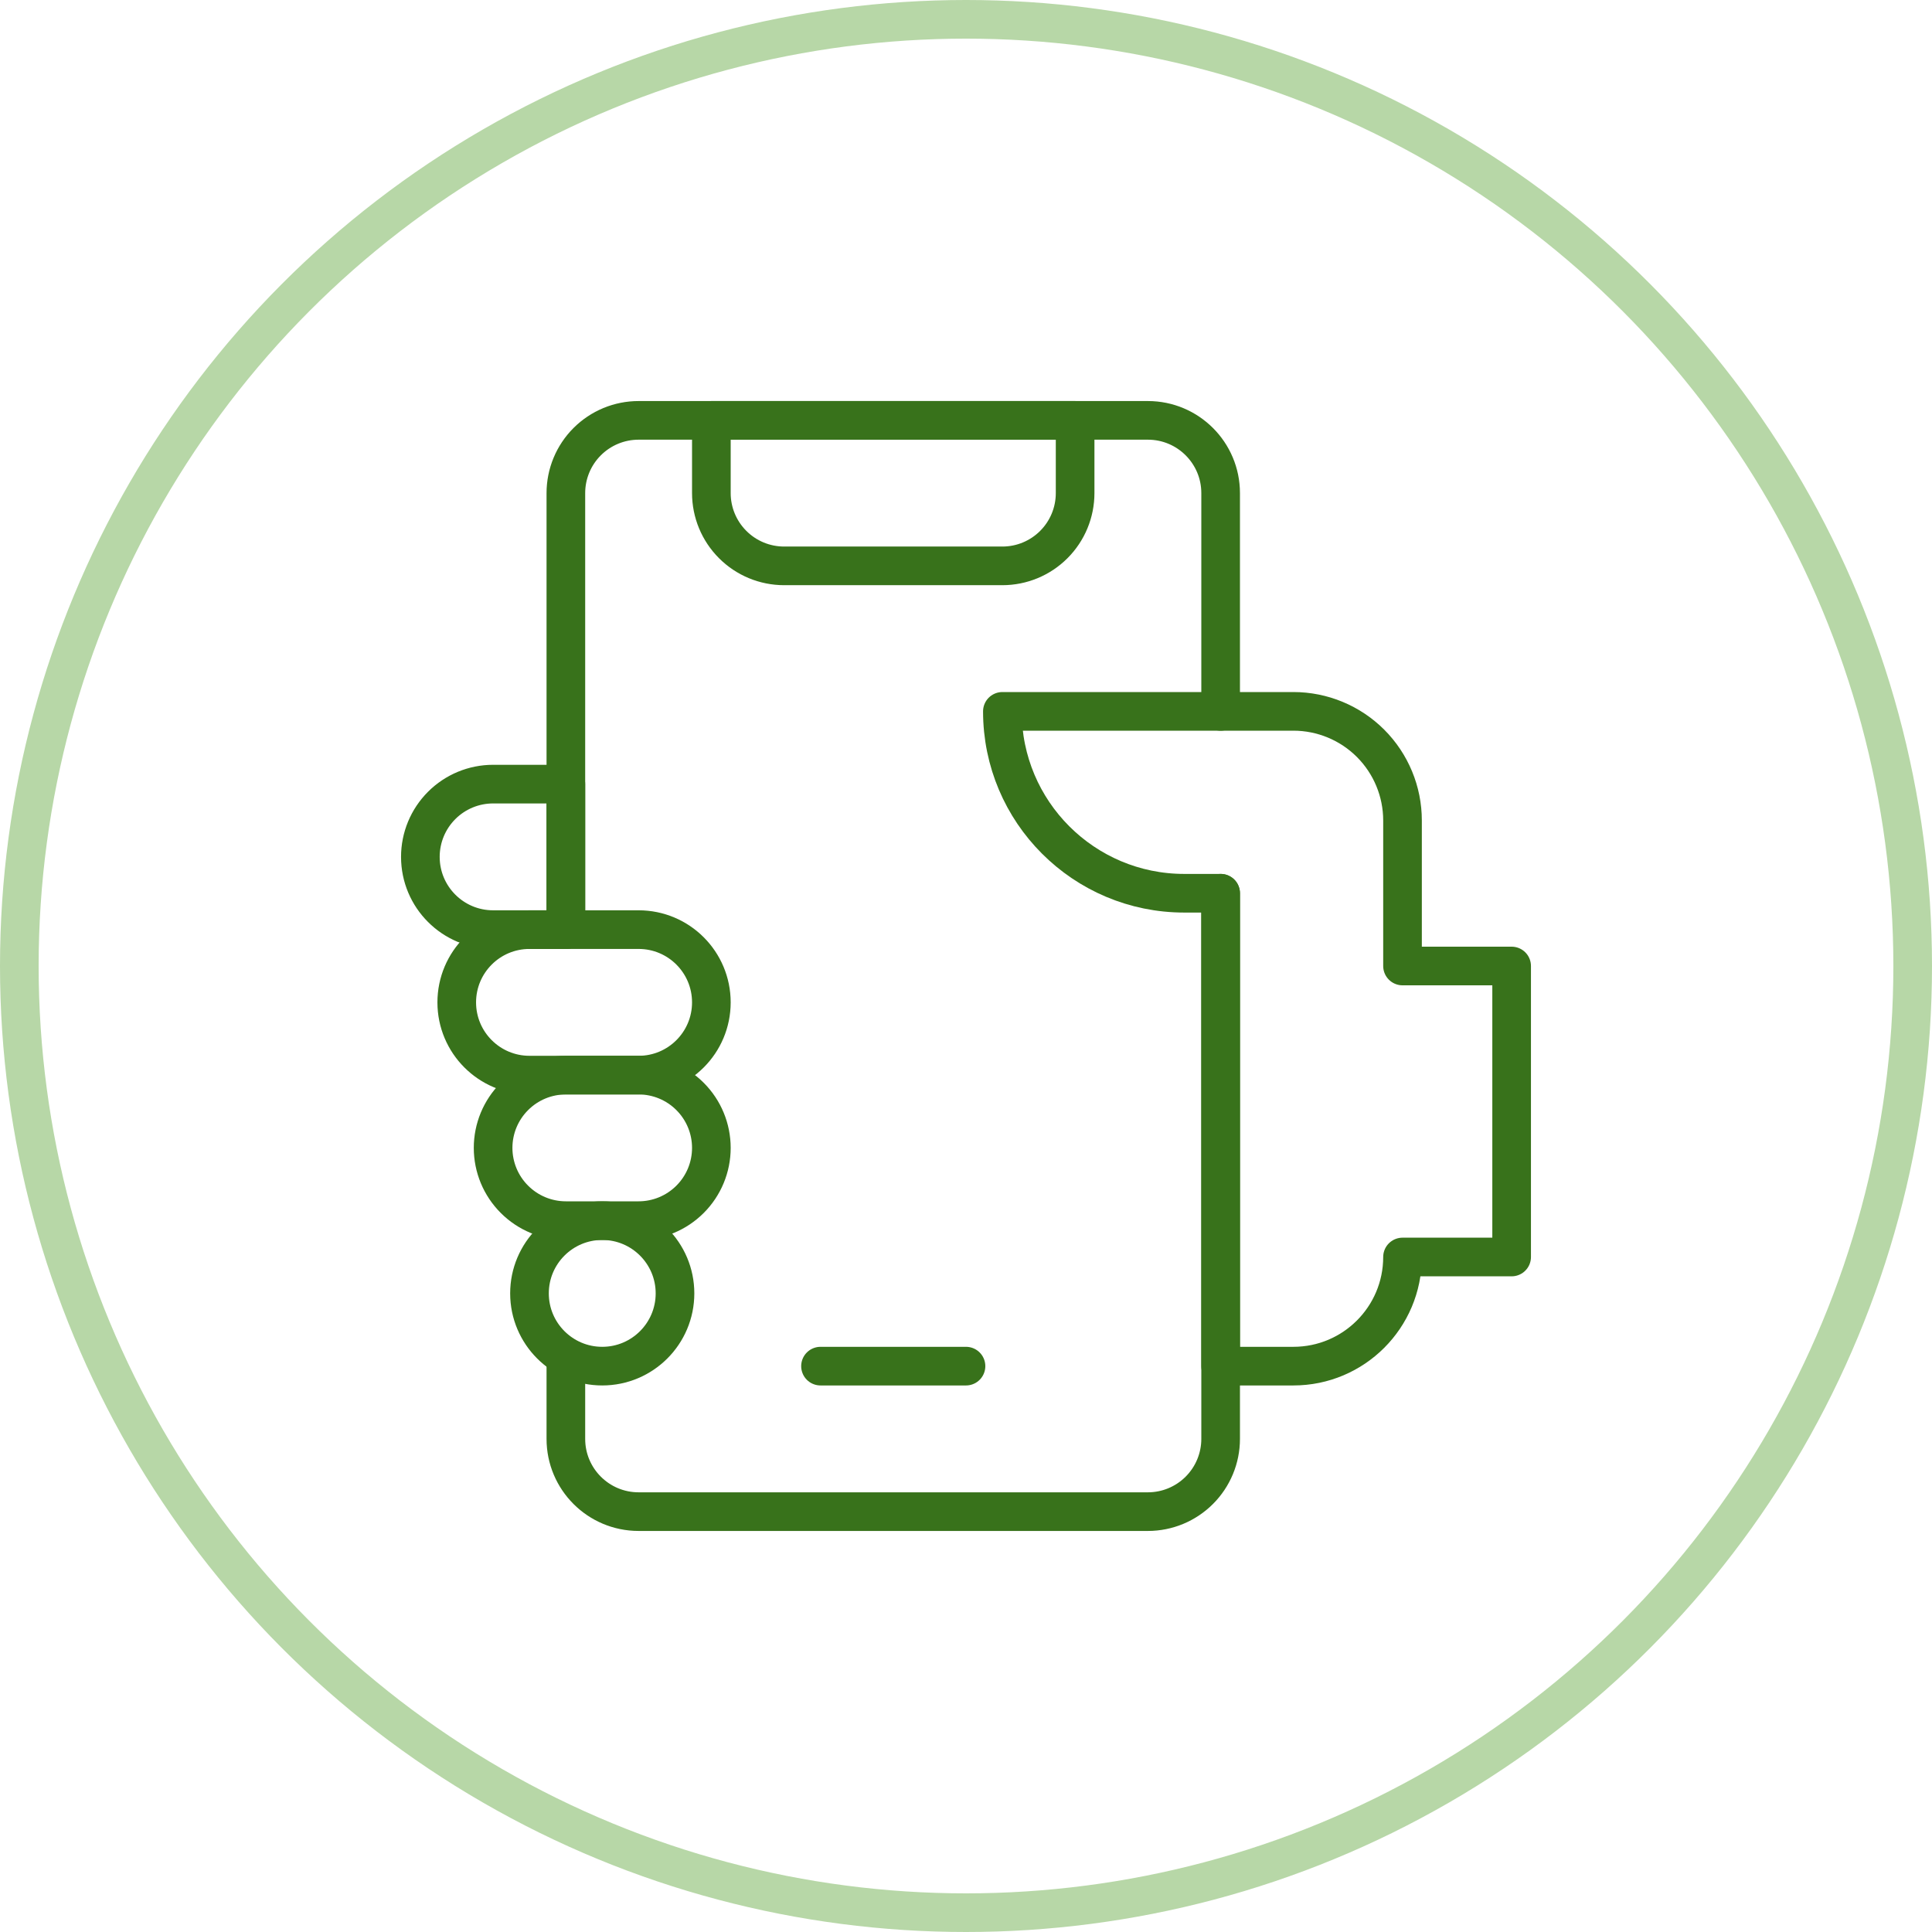 <?xml version="1.0" encoding="UTF-8"?> <svg xmlns="http://www.w3.org/2000/svg" width="100" height="100" viewBox="0 0 100 100" fill="none"><circle cx="50" cy="50" r="49" stroke="#B7D7A7" stroke-width="2"></circle><mask id="mask0_827_167" style="mask-type:luminance" maskUnits="userSpaceOnUse" x="20" y="20" width="60" height="60"><path d="M20 20H80V80H20V20Z" fill="white"></path></mask><g mask="url(#mask0_827_167)"><path d="M36.82 51.883C36.82 49.803 35.134 48.117 33.055 48.117H27.406C25.327 48.117 23.641 49.803 23.641 51.883C23.641 53.962 25.327 55.648 27.406 55.648H33.055C35.134 55.648 36.82 53.962 36.82 51.883Z" stroke="#38721B" stroke-width="2" stroke-miterlimit="10" stroke-linecap="round" stroke-linejoin="round"></path><path d="M36.82 59.414C36.82 58.415 36.424 57.458 35.717 56.752C35.011 56.045 34.053 55.648 33.055 55.648H29.289C28.29 55.648 27.333 56.045 26.627 56.752C25.92 57.458 25.523 58.415 25.523 59.414C25.523 60.413 25.92 61.37 26.627 62.076C27.333 62.783 28.29 63.18 29.289 63.18H33.055C34.053 63.18 35.011 62.783 35.717 62.076C36.424 61.37 36.82 60.413 36.82 59.414Z" stroke="#38721B" stroke-width="2" stroke-miterlimit="10" stroke-linecap="round" stroke-linejoin="round"></path><path d="M29.289 48.117V25.523C29.289 24.525 29.685 23.567 30.392 22.861C31.098 22.154 32.056 21.758 33.055 21.758H59.414C61.494 21.758 63.18 23.444 63.18 25.523V36.82" stroke="#38721B" stroke-width="2" stroke-miterlimit="10" stroke-linecap="round" stroke-linejoin="round"></path><path d="M55.648 21.758H36.82V25.523C36.82 26.522 37.217 27.48 37.924 28.186C38.63 28.893 39.587 29.289 40.586 29.289H51.883C52.882 29.289 53.839 28.893 54.545 28.186C55.252 27.48 55.648 26.522 55.648 25.523V21.758Z" stroke="#38721B" stroke-width="2" stroke-miterlimit="10" stroke-linecap="round" stroke-linejoin="round"></path><path d="M31.172 63.18C33.251 63.18 34.938 64.867 34.938 66.945C34.938 69.024 33.251 70.711 31.172 70.711C29.093 70.711 27.406 69.024 27.406 66.945C27.406 64.867 29.093 63.18 31.172 63.18Z" stroke="#38721B" stroke-width="2" stroke-miterlimit="10" stroke-linecap="round" stroke-linejoin="round"></path><path d="M78.242 57.531V65.062H72.594C72.594 68.182 70.065 70.711 66.945 70.711H63.18V46.234H61.297C56.098 46.234 51.883 42.02 51.883 36.82H66.945C68.443 36.82 69.88 37.415 70.94 38.474C71.999 39.534 72.594 40.971 72.594 42.469V50H78.242V57.531Z" stroke="#38721B" stroke-width="2" stroke-miterlimit="10" stroke-linecap="round" stroke-linejoin="round"></path><path d="M63.18 46.234V74.477C63.18 75.475 62.783 76.433 62.076 77.139C61.37 77.846 60.413 78.242 59.414 78.242H33.055C30.975 78.242 29.289 76.556 29.289 74.477V70.711" stroke="#38721B" stroke-width="2" stroke-miterlimit="10" stroke-linecap="round" stroke-linejoin="round"></path><path d="M42.469 70.711H50" stroke="#38721B" stroke-width="2" stroke-miterlimit="10" stroke-linecap="round" stroke-linejoin="round"></path><path d="M29.289 40.586H25.523C24.525 40.586 23.567 40.982 22.861 41.689C22.154 42.395 21.758 43.353 21.758 44.352C21.758 46.431 23.444 48.117 25.523 48.117H29.289V40.586Z" stroke="#38721B" stroke-width="2" stroke-miterlimit="10" stroke-linecap="round" stroke-linejoin="round"></path></g></svg> 